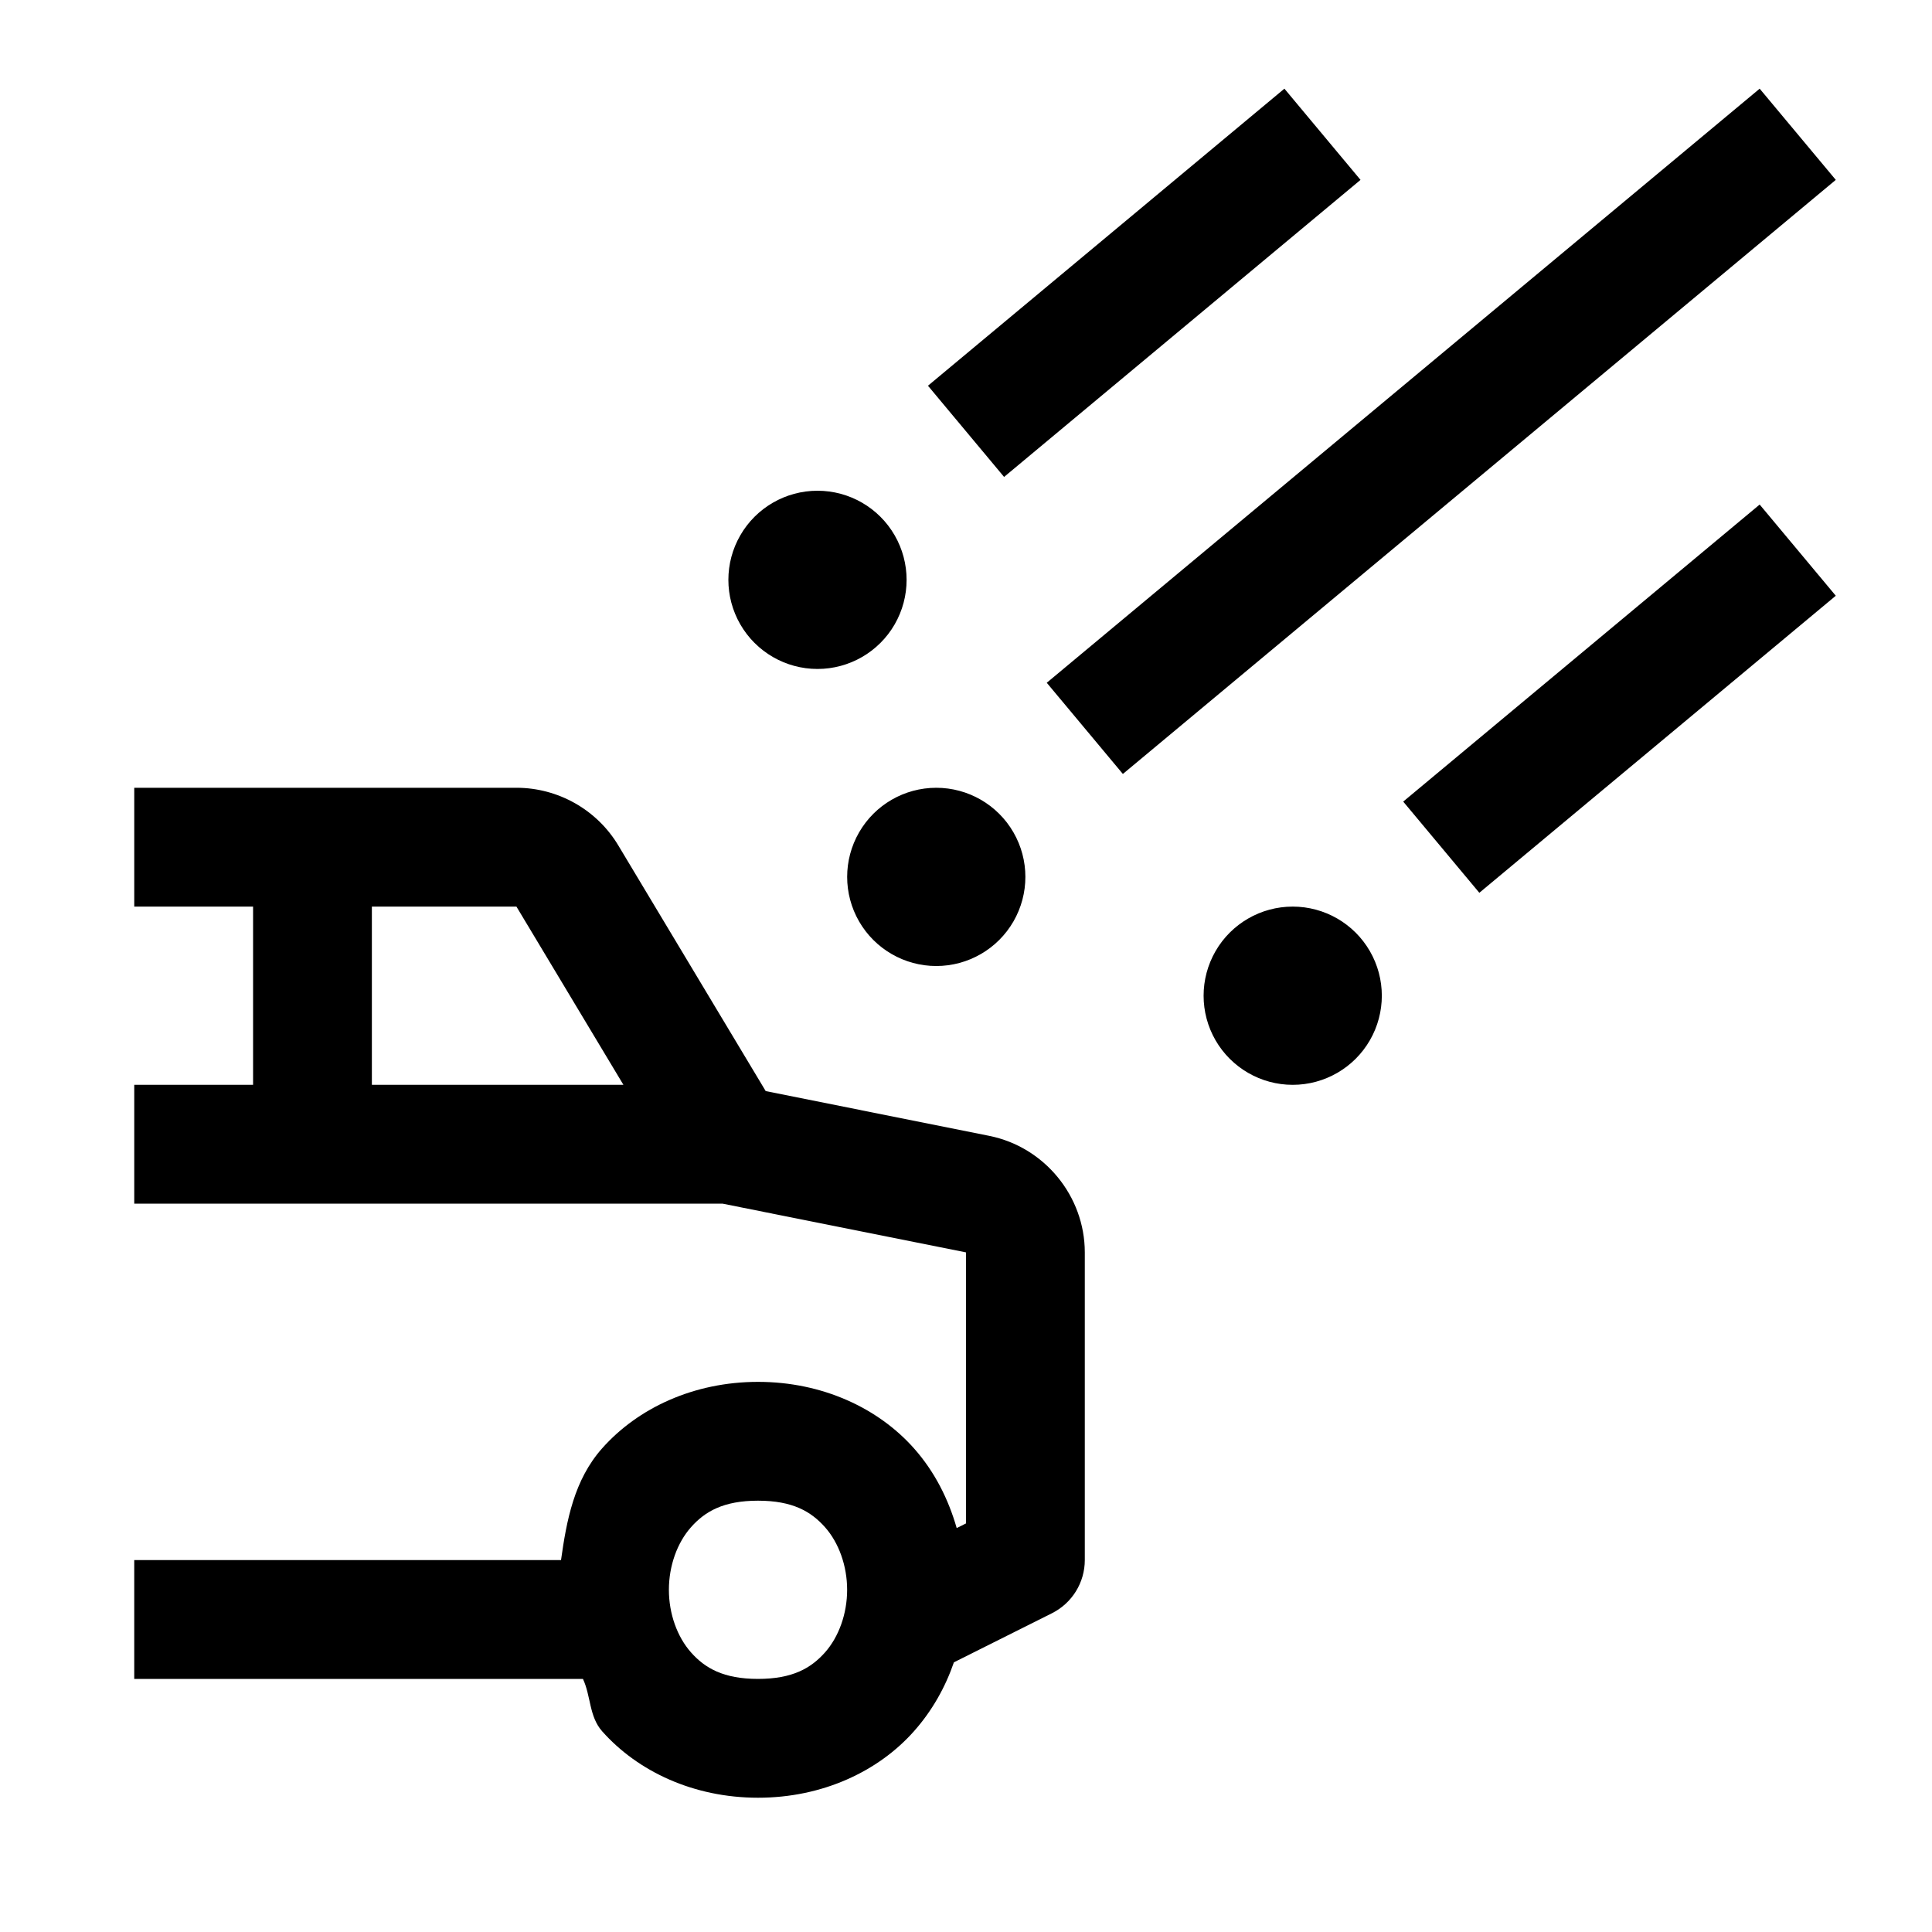 <?xml version="1.0" encoding="UTF-8"?>
<!-- Uploaded to: ICON Repo, www.svgrepo.com, Generator: ICON Repo Mixer Tools -->
<svg fill="#000000" width="800px" height="800px" version="1.1" viewBox="144 144 512 512" xmlns="http://www.w3.org/2000/svg">
 <path d="m484.38 167.5-94.461 78.723 20.172 24.168 94.461-78.719zm125.95 0-188.93 157.44 20.172 24.168 188.93-157.44zm-249.69 106.55c-8.434 0-16.23 4.5-20.449 11.809-4.219 7.305-4.219 16.309 0 23.613 4.219 7.309 12.016 11.809 20.449 11.809 8.438 0 16.234-4.5 20.453-11.809 4.219-7.305 4.219-16.309 0-23.613-4.219-7.309-12.016-11.809-20.453-11.809zm249.69 3.66-94.465 78.719 20.172 24.168 94.465-78.719zm-430.75 75.059v31.488h31.488v47.234h-31.488v31.488h155.9l64.516 12.914v71.832l-2.461 1.23c-2.188-7.625-5.801-14.918-11.348-21.156-9.445-10.629-24.242-17.59-41.297-17.59-17.055 0-31.852 6.961-41.297 17.59-7.465 8.395-9.441 19.141-10.918 29.641h-113.1v31.488h118.91c2.141 4.582 1.605 9.965 5.106 13.898 9.445 10.629 24.242 17.59 41.297 17.59 17.055 0 31.852-6.961 41.297-17.59 4.856-5.461 8.344-11.711 10.609-18.293l25.984-13.008c2.613-1.309 4.812-3.32 6.352-5.809 1.535-2.484 2.352-5.352 2.352-8.277v-81.547c0-14.902-10.703-27.941-25.309-30.875l-59.254-11.867-39.023-65.039c-5.676-9.52-16-15.344-27.031-15.344zm212.54 0c-8.438 0-16.23 4.5-20.449 11.809-4.219 7.309-4.219 16.309 0 23.617 4.219 7.305 12.012 11.809 20.449 11.809s16.234-4.504 20.453-11.809c4.219-7.309 4.219-16.309 0-23.617-4.219-7.309-12.016-11.809-20.453-11.809zm-149.57 31.488h38.312l28.352 47.234h-66.664zm244.03 0c-8.438 0-16.234 4.5-20.453 11.809-4.215 7.309-4.215 16.309 0 23.617 4.219 7.305 12.016 11.809 20.453 11.809s16.234-4.504 20.453-11.809c4.219-7.309 4.219-16.309 0-23.617s-12.016-11.809-20.453-11.809zm-141.7 157.44c9.184 0 14.066 2.875 17.742 7.012 3.676 4.133 5.875 10.262 5.875 16.605 0 6.34-2.199 12.469-5.875 16.605-3.676 4.133-8.559 7.008-17.742 7.008-9.184 0-14.07-2.875-17.742-7.008-3.676-4.137-5.875-10.266-5.875-16.605 0-6.344 2.199-12.473 5.875-16.605 3.672-4.137 8.559-7.012 17.742-7.012z"/>
</svg>